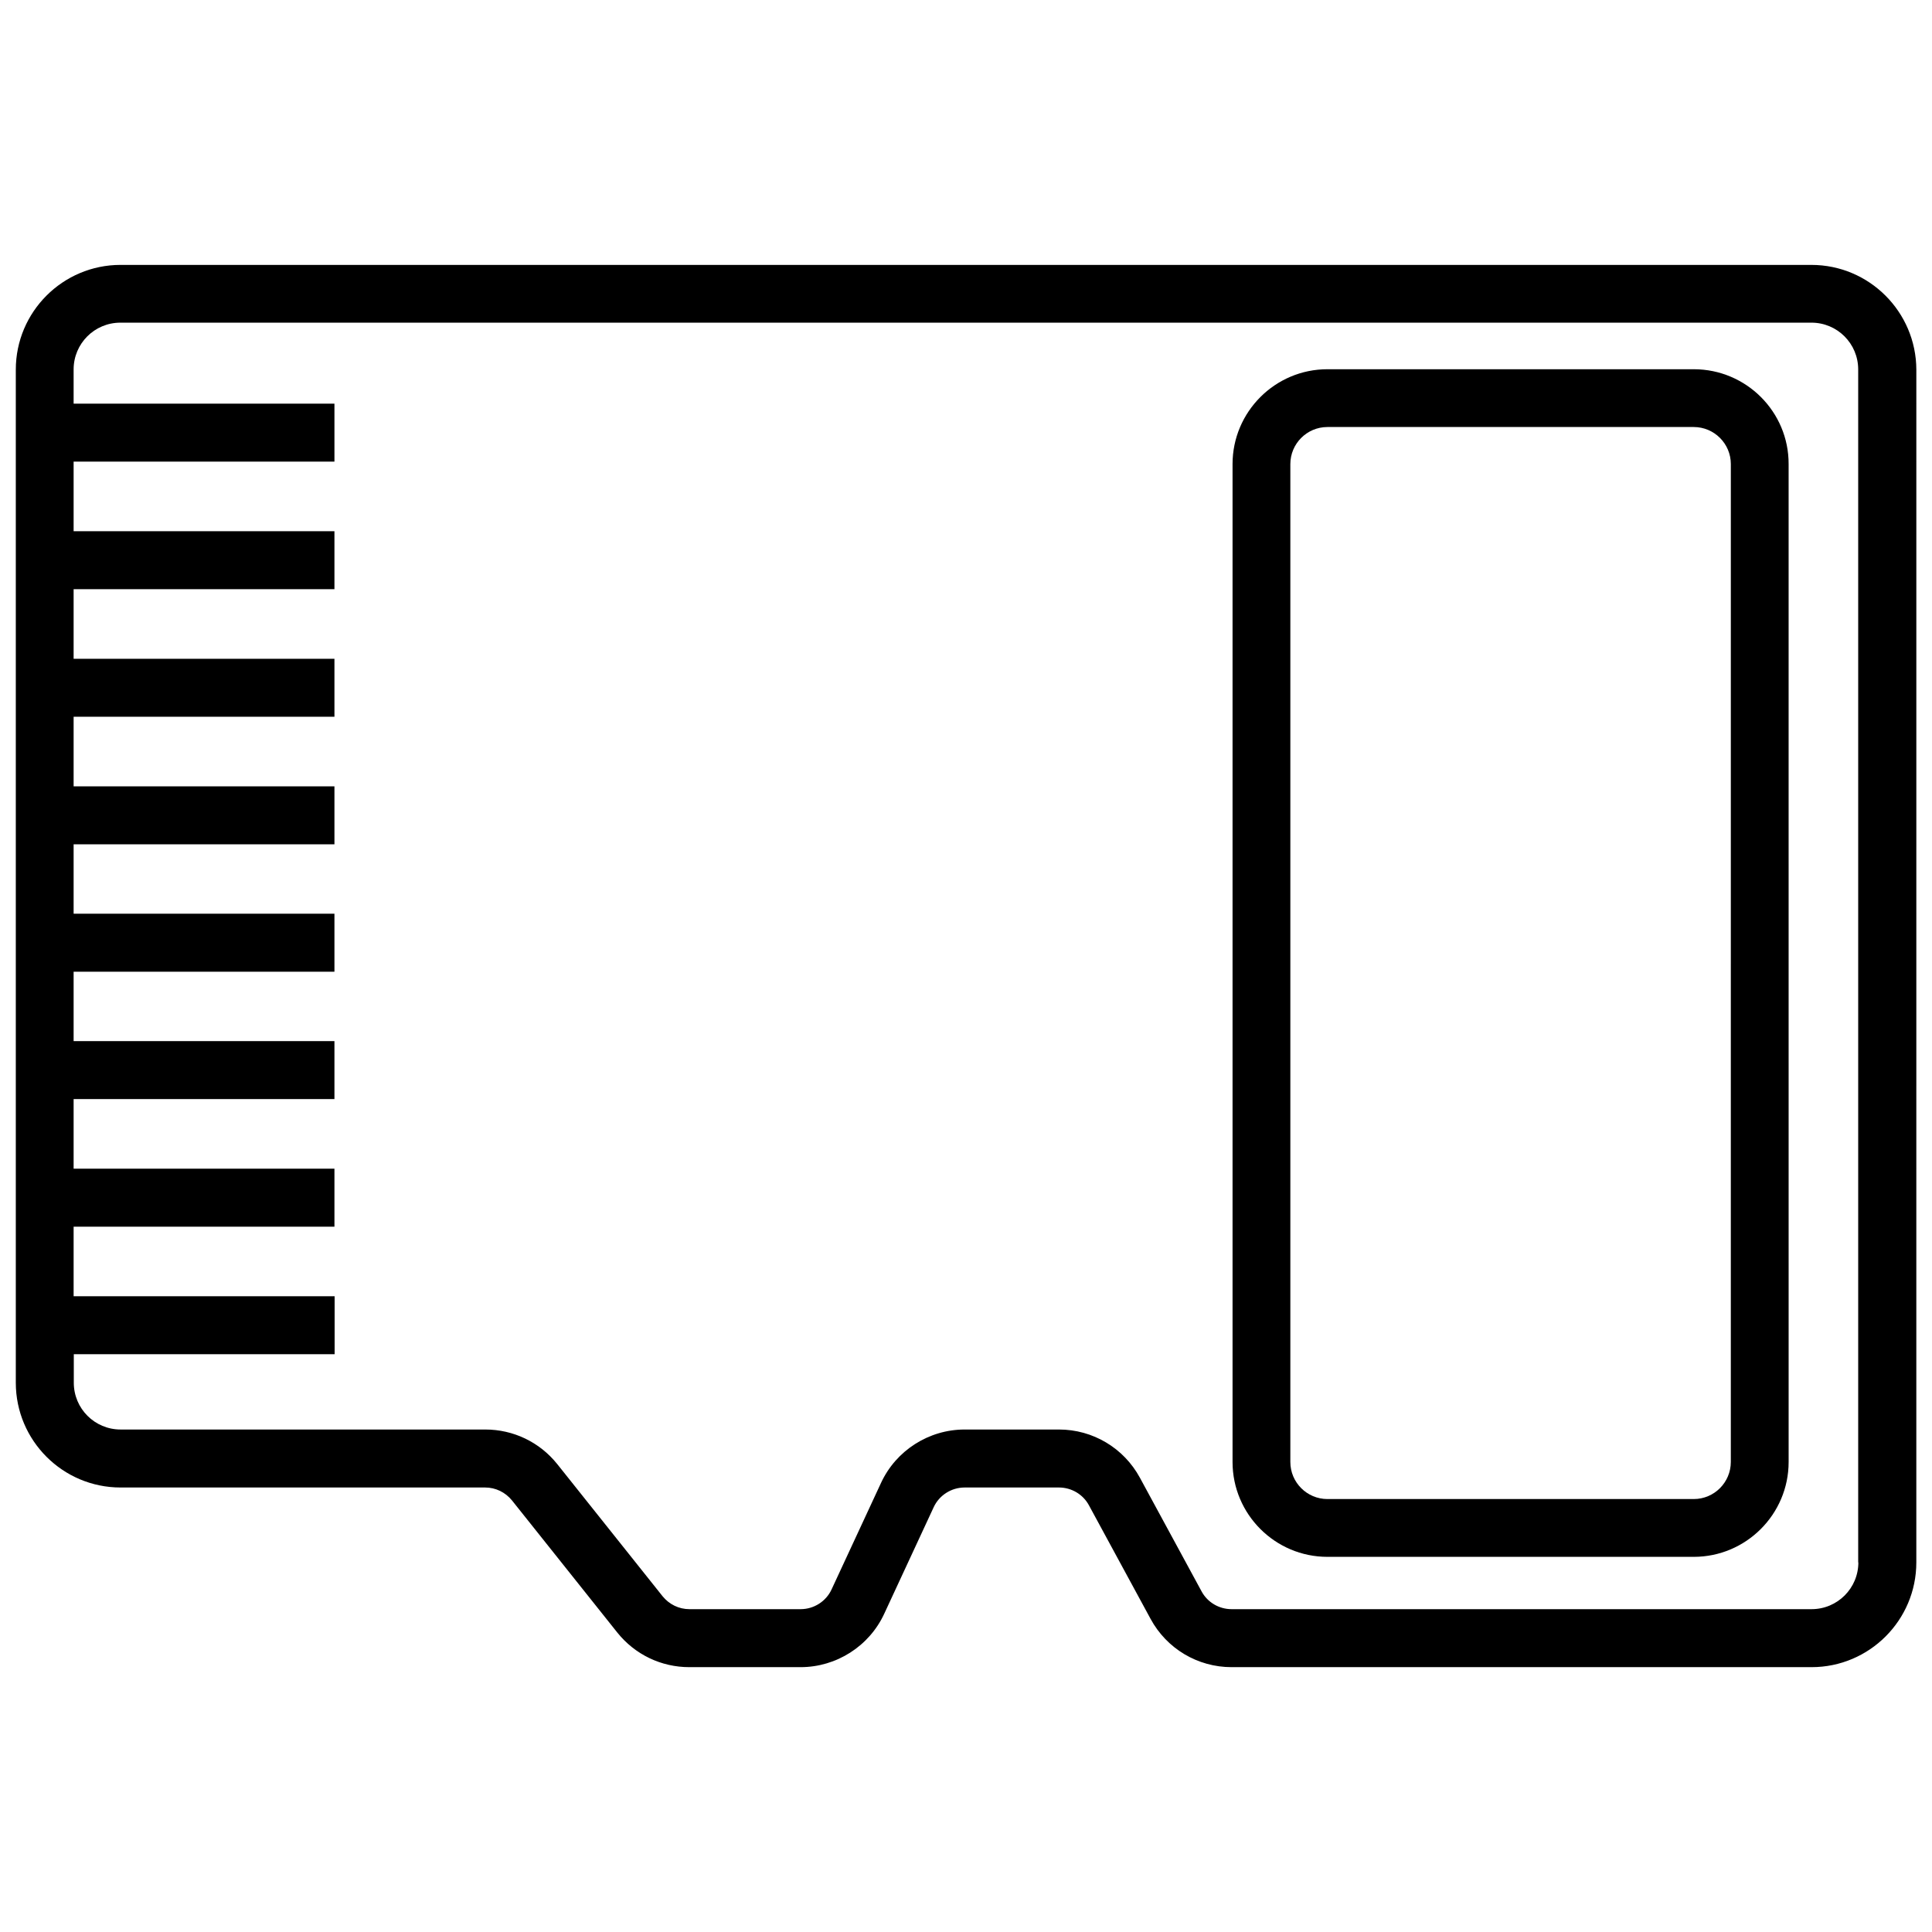 <?xml version="1.0" encoding="UTF-8"?>
<!-- Uploaded to: SVG Repo, www.svgrepo.com, Generator: SVG Repo Mixer Tools -->
<svg width="800px" height="800px" version="1.1" viewBox="144 144 512 512" xmlns="http://www.w3.org/2000/svg">
 <defs>
  <clipPath id="a">
   <path d="m148.09 214h503.81v372h-503.81z"/>
  </clipPath>
 </defs>
 <g clip-path="url(#a)">
  <path d="m624.04 214.2h-448.09c-15.316 0-27.762 12.445-27.762 27.762v268.48c0 15.316 12.445 27.762 27.762 27.762h96.629c2.769 0 5.34 1.258 7.106 3.426l27.91 35.016c4.684 5.844 11.637 9.168 19.094 9.168h29.473c9.473 0 18.188-5.543 22.168-14.156l13.098-28.215c1.461-3.176 4.684-5.238 8.211-5.238h24.988c3.324 0 6.398 1.812 7.961 4.734l16.324 30.078c4.281 7.91 12.496 12.797 21.461 12.797h153.71c15.316 0 27.762-12.445 27.762-27.762l0.004-316.09c-0.051-15.316-12.492-27.758-27.809-27.758zm12.445 343.85c0 6.852-5.543 12.395-12.395 12.395h-153.71c-3.324 0-6.398-1.812-7.961-4.734l-16.324-30.078c-4.281-7.91-12.496-12.797-21.461-12.797h-24.988c-9.473 0-18.188 5.543-22.168 14.156l-13.098 28.215c-1.461 3.176-4.684 5.238-8.211 5.238h-29.473c-2.769 0-5.34-1.258-7.106-3.426l-27.91-35.016c-4.684-5.844-11.637-9.168-19.094-9.168h-96.633c-6.852 0-12.395-5.543-12.395-12.395v-7.559h69.121v-15.367l-69.168 0.004v-18.438h69.121v-15.367l-69.121-0.004v-18.438h69.121v-15.367h-69.121v-18.387h69.121v-15.367h-69.121v-18.391h69.121v-15.367h-69.121v-18.438h69.121v-15.367h-69.121v-18.438h69.121v-15.367h-69.121v-18.438h69.121v-15.367h-69.121v-9.07c0-6.852 5.543-12.395 12.395-12.395h448.14c6.852 0 12.395 5.543 12.395 12.395v316.14z"/>
 </g>
 <path d="m592.86 241.85h-97.082c-13.855 0-25.141 11.285-25.141 25.141v264.45c0 13.855 11.285 25.141 25.141 25.141h97.086c13.855 0 25.141-11.285 25.141-25.141l-0.004-264.45c0.051-13.855-11.234-25.141-25.141-25.141zm9.824 289.59c0 5.391-4.383 9.824-9.824 9.824h-97.082c-5.391 0-9.824-4.383-9.824-9.824v-264.45c0-5.391 4.383-9.824 9.824-9.824h97.086c5.391 0 9.824 4.383 9.824 9.824z"/>
</svg>